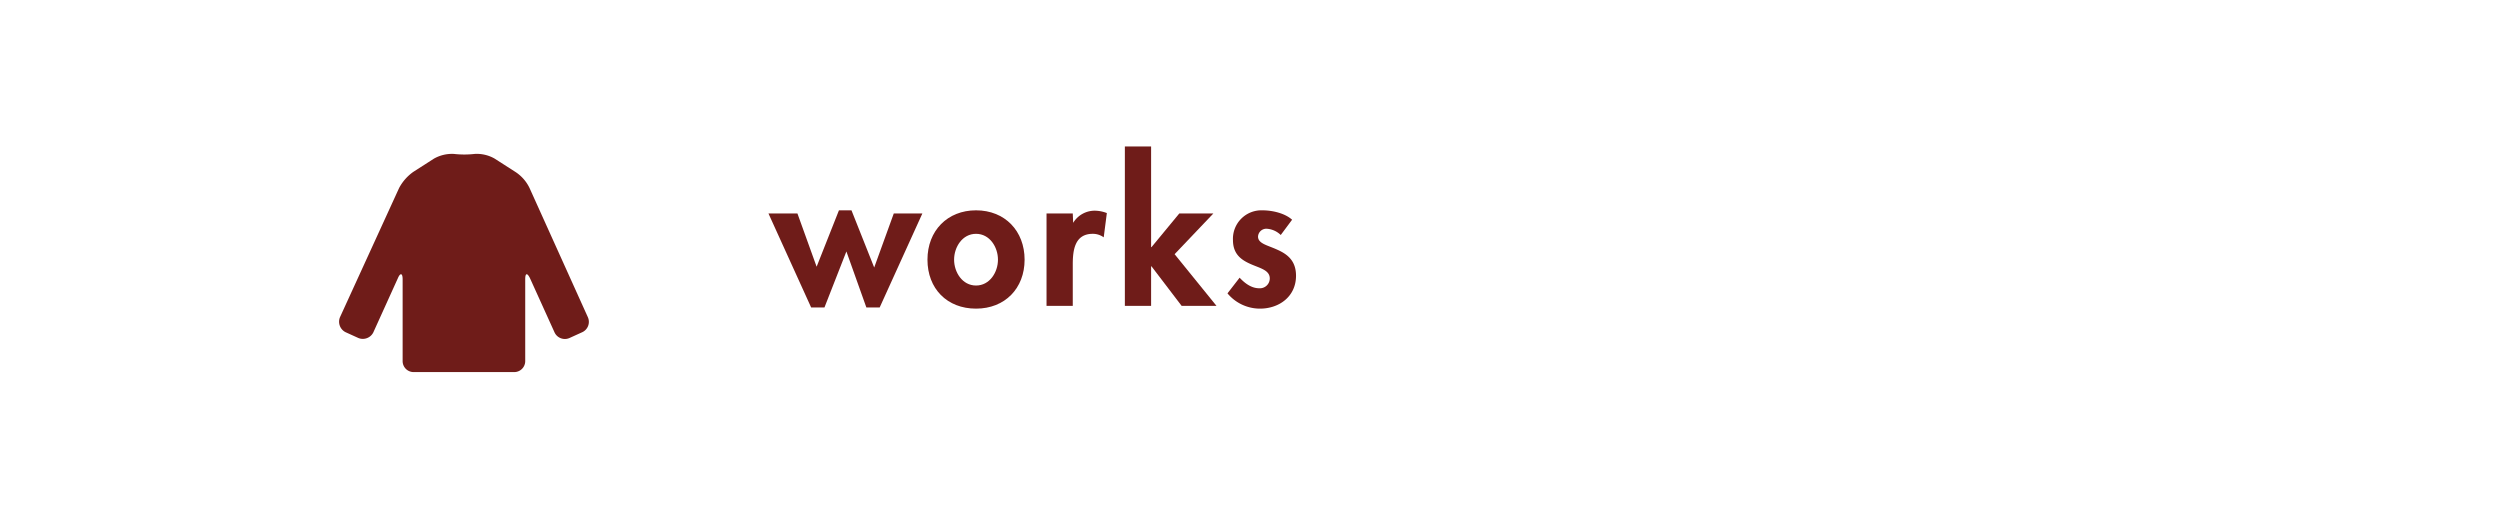 <svg xmlns="http://www.w3.org/2000/svg" viewBox="0 0 638.3 130.7"><defs><style>.cls-1{fill:none;}.cls-2{fill:#6f1c19;}</style></defs><title>menu03</title><g id="レイヤー_2" data-name="レイヤー 2"><g id="レイヤー_1-2" data-name="レイヤー 1"><rect class="cls-1" width="638.3" height="130.7"/><polygon class="cls-2" points="223.2 68.3 217.4 53.7 214.2 53.7 208.5 68.1 203.6 54.5 196.2 54.5 207.1 78.5 210.5 78.5 216.1 64.2 221.2 78.5 224.6 78.5 235.5 54.5 228.2 54.5 223.2 68.3"/><path class="cls-2" d="M249.2,53.7c-7.3,0-12.4,5.2-12.4,12.6s5,12.5,12.4,12.5,12.4-5.2,12.4-12.5S256.6,53.7,249.2,53.7Zm0,19.2c-3.5,0-5.6-3.4-5.6-6.6s2.1-6.6,5.6-6.6,5.6,3.4,5.6,6.6S252.7,72.9,249.2,72.9Z"/><path class="cls-2" d="M274,56.9h0l-.1-2.4h-6.7V78.1h6.7V67.5c0-3.6.5-7.8,5.1-7.8a4.68,4.68,0,0,1,2.8.9l.8-6.2a8.76,8.76,0,0,0-2.8-.6A6.42,6.42,0,0,0,274,56.9Z"/><polygon class="cls-2" points="309.8 54.5 301.1 54.5 294 63.1 293.9 63.1 293.9 37.4 287.2 37.4 287.2 78.1 293.9 78.1 293.9 68 294 68 301.7 78.1 310.6 78.1 299.9 64.9 309.8 54.5"/><path class="cls-2" d="M326,63.7c-2.4-1.1-4.8-1.5-4.8-3.3a2.12,2.12,0,0,1,2.2-2A5.65,5.65,0,0,1,327,60l2.9-3.9c-1.9-1.7-5.1-2.4-7.6-2.4a7.27,7.27,0,0,0-7.5,7.6c0,3.8,2.4,5.2,4.7,6.2s4.7,1.5,4.7,3.6a2.53,2.53,0,0,1-2.7,2.5c-2,0-3.7-1.3-5-2.7l-3.1,4a10.78,10.78,0,0,0,8.3,3.9c4.9,0,9.2-3.1,9.2-8.4C330.9,66.4,328.5,64.8,326,63.7Z"/><path class="cls-2" d="M135.2,48a10.14,10.14,0,0,0-3.6-4.1l-5.3-3.4a9.17,9.17,0,0,0-5.1-1.2,23.48,23.48,0,0,1-5.3,0,9.37,9.37,0,0,0-5.1,1.2l-5.3,3.4a11.88,11.88,0,0,0-3.6,4.1L86.8,81a3,3,0,0,0,1.4,3.8l3.3,1.5a3,3,0,0,0,3.8-1.4L101.6,71c.6-1.4,1.2-1.3,1.2.3V92.2a2.8,2.8,0,0,0,2.8,2.8h25.7a2.8,2.8,0,0,0,2.8-2.8V71.3c0-1.6.5-1.7,1.2-.3l6.3,13.9a2.91,2.91,0,0,0,3.8,1.4l3.3-1.5a2.91,2.91,0,0,0,1.4-3.8Z"/></g></g></svg>